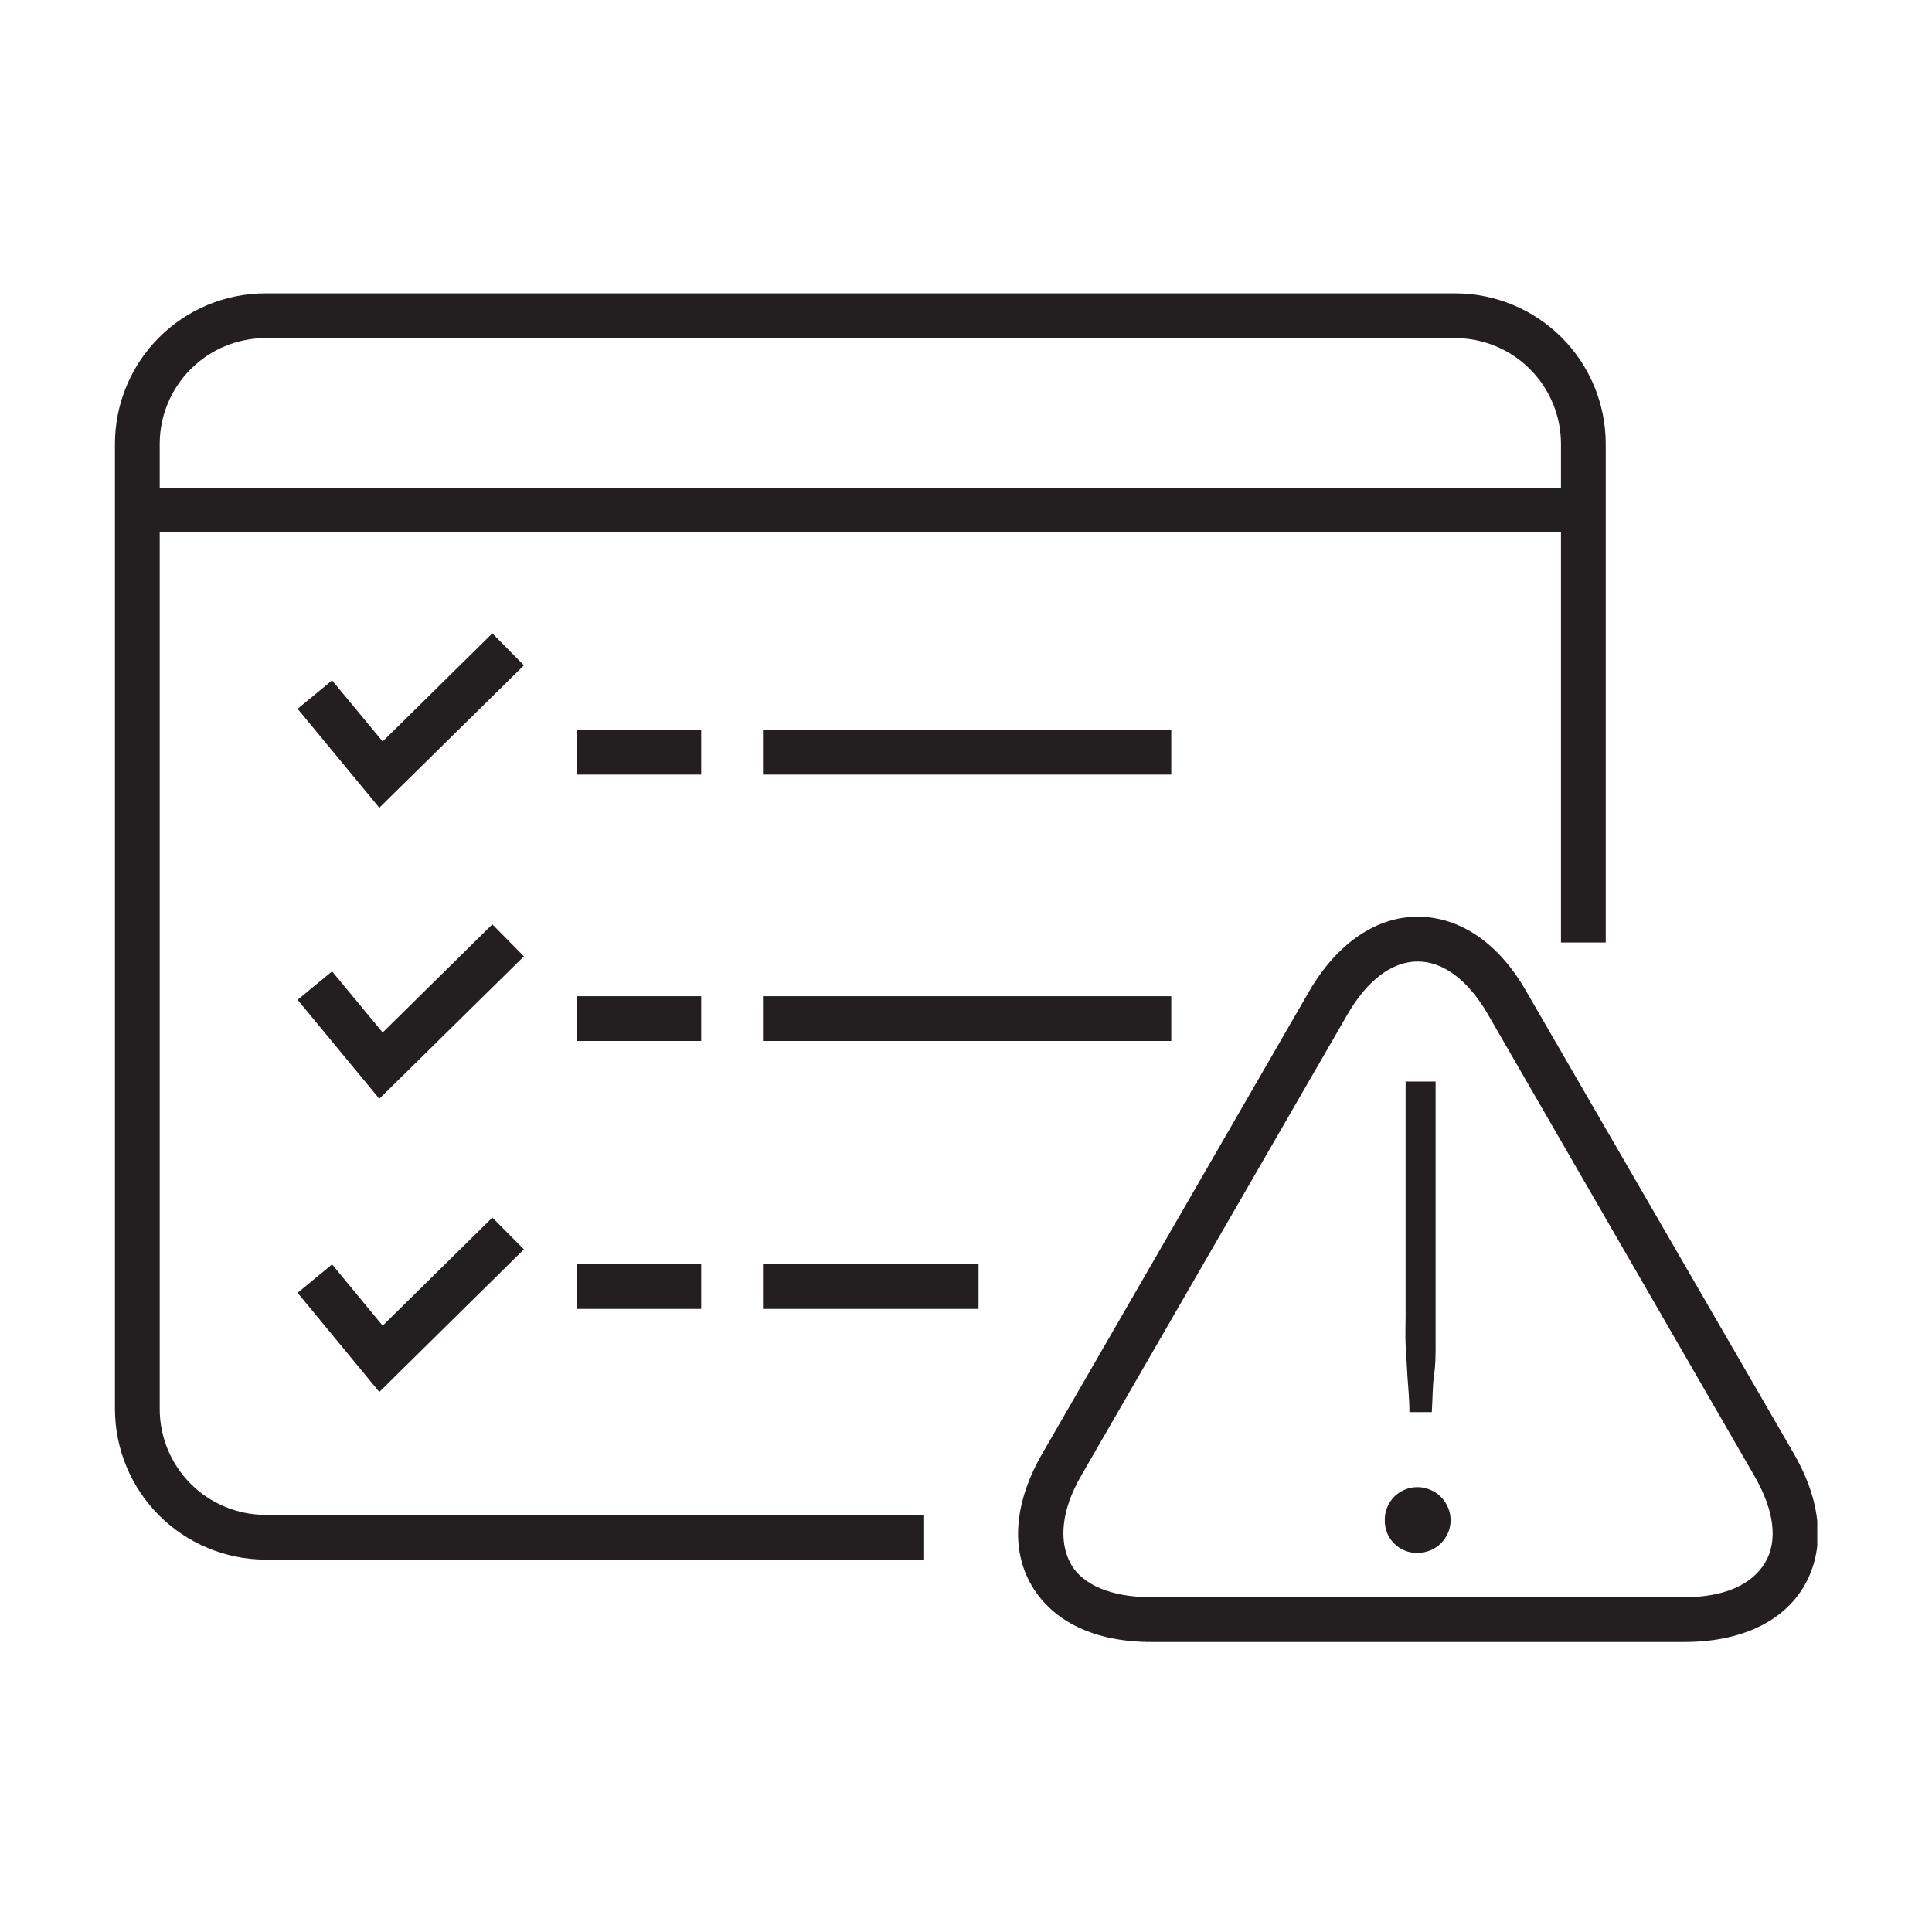 <svg width="87" height="87" viewBox="0 0 87 87" fill="none" xmlns="http://www.w3.org/2000/svg">
<g clip-path="url(#clip0_407_3113)">
<path d="M41.615 70.231H11.95C10.153 70.226 8.432 69.509 7.162 68.238C5.893 66.967 5.178 65.244 5.176 63.448L5.176 19.983C5.178 18.188 5.893 16.466 7.163 15.196C8.432 13.927 10.154 13.212 11.95 13.21L65.534 13.21C67.33 13.212 69.051 13.927 70.321 15.196C71.591 16.466 72.305 18.188 72.308 19.983V42.441H70.292V19.983C70.289 18.722 69.787 17.514 68.895 16.622C68.004 15.73 66.795 15.228 65.534 15.226H11.95C10.688 15.228 9.48 15.73 8.588 16.622C7.697 17.514 7.194 18.722 7.192 19.983V63.448C7.192 64.71 7.693 65.922 8.585 66.816C9.477 67.709 10.687 68.213 11.95 68.216H41.615V70.231Z" fill="#231F20"/>
<path d="M70.716 21.959H6.769V23.974H70.716V21.959Z" fill="#231F20"/>
<path d="M52.743 32.865H34.357V34.881H52.743V32.865Z" fill="#231F20"/>
<path d="M52.743 44.86H34.357V46.876H52.743V44.86Z" fill="#231F20"/>
<path d="M31.575 32.865H25.98V34.881H31.575V32.865Z" fill="#231F20"/>
<path d="M31.575 44.86H25.98V46.876H31.575V44.86Z" fill="#231F20"/>
<path d="M44.064 56.926H34.357V58.942H44.064V56.926Z" fill="#231F20"/>
<path d="M31.575 56.926H25.98V58.942H31.575V56.926Z" fill="#231F20"/>
<path d="M17.081 36.373L13.401 31.918L14.954 30.638L17.232 33.39L22.171 28.521L23.592 29.962L17.081 36.373Z" fill="#231F20"/>
<path d="M17.081 49.477L13.401 45.022L14.954 43.742L17.232 46.494L22.171 41.625L23.592 43.066L17.081 49.477Z" fill="#231F20"/>
<path d="M17.081 62.681L13.401 58.216L14.954 56.936L17.232 59.698L22.171 54.829L23.592 56.26L17.081 62.681Z" fill="#231F20"/>
<path d="M75.846 73.94H51.836C49.316 73.94 47.411 73.033 46.453 71.39C45.495 69.747 45.677 67.63 46.937 65.453L58.942 44.658C60.202 42.481 61.966 41.281 63.841 41.281C65.716 41.281 67.48 42.44 68.74 44.658L80.775 65.453C82.035 67.63 82.207 69.737 81.259 71.39C80.311 73.043 78.366 73.94 75.846 73.94ZM63.841 43.297C62.692 43.297 61.573 44.134 60.686 45.666L48.681 66.461C47.794 67.993 47.673 69.384 48.197 70.382C48.721 71.38 50.072 71.924 51.836 71.924H75.846C77.61 71.924 78.87 71.38 79.475 70.382C80.08 69.384 79.888 67.993 79.001 66.461L66.996 45.666C66.109 44.134 64.99 43.297 63.841 43.297Z" fill="#231F20"/>
<path d="M62.359 68.457C62.354 68.257 62.392 68.057 62.47 67.873C62.543 67.696 62.649 67.535 62.782 67.399C62.915 67.266 63.072 67.16 63.246 67.086C63.429 67.007 63.626 66.966 63.825 66.966C64.025 66.966 64.222 67.007 64.405 67.086C64.583 67.157 64.744 67.263 64.879 67.399C65.015 67.535 65.125 67.696 65.201 67.873C65.281 68.057 65.323 68.256 65.323 68.457C65.323 68.658 65.281 68.857 65.201 69.042C65.122 69.214 65.013 69.371 64.879 69.506C64.741 69.638 64.581 69.744 64.405 69.818C64.222 69.891 64.027 69.928 63.831 69.929C63.636 69.933 63.443 69.898 63.263 69.825C63.082 69.753 62.918 69.645 62.781 69.507C62.643 69.37 62.535 69.206 62.462 69.025C62.39 68.845 62.355 68.652 62.359 68.457ZM64.647 48.701V57.873C64.647 58.357 64.647 58.811 64.647 59.244C64.647 59.678 64.647 60.101 64.647 60.545C64.647 60.988 64.647 61.462 64.576 61.946C64.506 62.429 64.516 62.954 64.476 63.589H63.468C63.468 62.984 63.407 62.44 63.377 61.946C63.347 61.452 63.316 60.938 63.296 60.545C63.276 60.151 63.296 59.668 63.296 59.244C63.296 58.821 63.296 58.357 63.296 57.873V48.701H64.647Z" fill="#231F20"/>
</g>
<defs>
<clipPath id="clip0_407_3113">
<rect width="76.658" height="60.731" fill="white" transform="translate(5.176 13.209)"/>
</clipPath>
</defs>
</svg>
